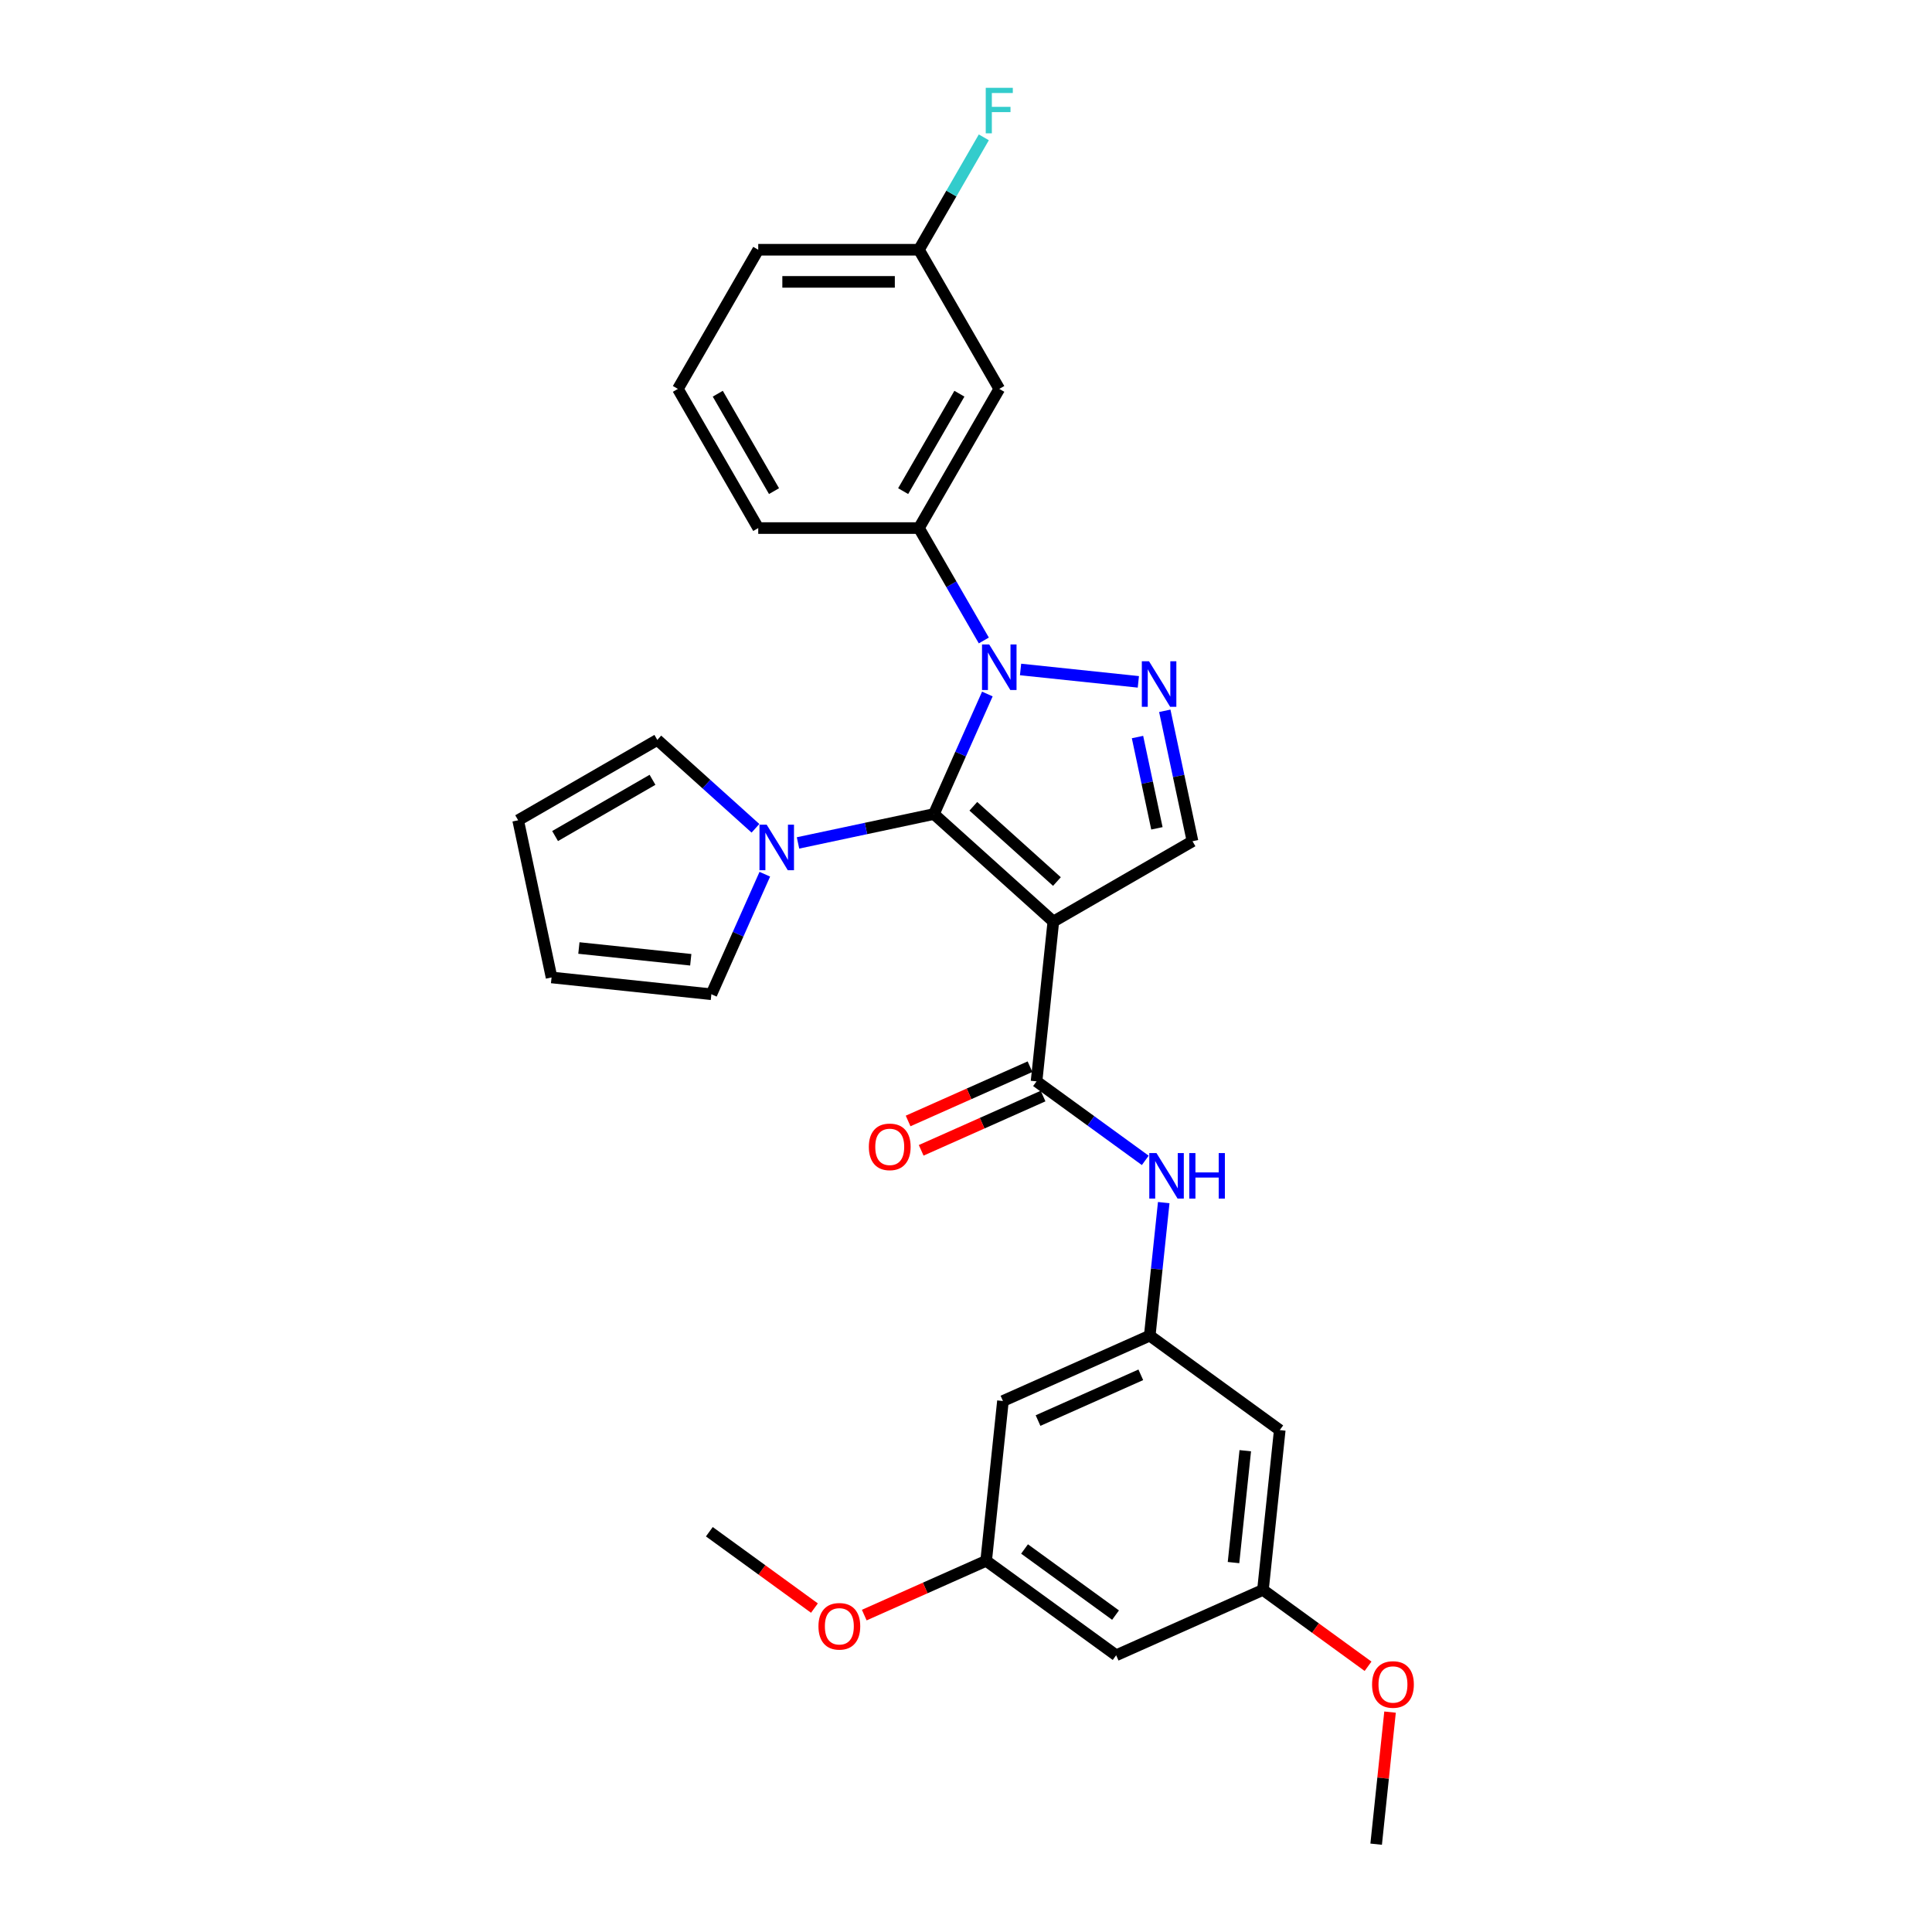 <?xml version='1.0' encoding='iso-8859-1'?>
<svg version='1.1' baseProfile='full'
              xmlns='http://www.w3.org/2000/svg'
                      xmlns:rdkit='http://www.rdkit.org/xml'
                      xmlns:xlink='http://www.w3.org/1999/xlink'
                  xml:space='preserve'
width='1000px' height='1000px' viewBox='0 0 1000 1000'>
<!-- END OF HEADER -->
<rect style='opacity:1.0;fill:#FFFFFF;stroke:none' width='1000' height='1000' x='0' y='0'> </rect>
<path class='bond-0' d='M 483.394,421.344 L 545.206,476.999' style='fill:none;fill-rule:evenodd;stroke:#000000;stroke-width:6px;stroke-linecap:butt;stroke-linejoin:miter;stroke-opacity:1' />
<path class='bond-0' d='M 503.797,417.33 L 547.065,456.289' style='fill:none;fill-rule:evenodd;stroke:#000000;stroke-width:6px;stroke-linecap:butt;stroke-linejoin:miter;stroke-opacity:1' />
<path class='bond-1' d='M 483.394,421.344 L 497.225,390.28' style='fill:none;fill-rule:evenodd;stroke:#000000;stroke-width:6px;stroke-linecap:butt;stroke-linejoin:miter;stroke-opacity:1' />
<path class='bond-1' d='M 497.225,390.28 L 511.055,359.217' style='fill:none;fill-rule:evenodd;stroke:#0000FF;stroke-width:6px;stroke-linecap:butt;stroke-linejoin:miter;stroke-opacity:1' />
<path class='bond-4' d='M 483.394,421.344 L 448.222,428.82' style='fill:none;fill-rule:evenodd;stroke:#000000;stroke-width:6px;stroke-linecap:butt;stroke-linejoin:miter;stroke-opacity:1' />
<path class='bond-4' d='M 448.222,428.82 L 413.049,436.297' style='fill:none;fill-rule:evenodd;stroke:#0000FF;stroke-width:6px;stroke-linecap:butt;stroke-linejoin:miter;stroke-opacity:1' />
<path class='bond-3' d='M 545.206,476.999 L 536.511,559.719' style='fill:none;fill-rule:evenodd;stroke:#000000;stroke-width:6px;stroke-linecap:butt;stroke-linejoin:miter;stroke-opacity:1' />
<path class='bond-5' d='M 545.206,476.999 L 617.238,435.412' style='fill:none;fill-rule:evenodd;stroke:#000000;stroke-width:6px;stroke-linecap:butt;stroke-linejoin:miter;stroke-opacity:1' />
<path class='bond-2' d='M 528.237,346.517 L 589.209,352.926' style='fill:none;fill-rule:evenodd;stroke:#0000FF;stroke-width:6px;stroke-linecap:butt;stroke-linejoin:miter;stroke-opacity:1' />
<path class='bond-6' d='M 509.224,331.503 L 492.431,302.415' style='fill:none;fill-rule:evenodd;stroke:#0000FF;stroke-width:6px;stroke-linecap:butt;stroke-linejoin:miter;stroke-opacity:1' />
<path class='bond-6' d='M 492.431,302.415 L 475.637,273.328' style='fill:none;fill-rule:evenodd;stroke:#000000;stroke-width:6px;stroke-linecap:butt;stroke-linejoin:miter;stroke-opacity:1' />
<path class='bond-29' d='M 602.89,367.911 L 610.064,401.661' style='fill:none;fill-rule:evenodd;stroke:#0000FF;stroke-width:6px;stroke-linecap:butt;stroke-linejoin:miter;stroke-opacity:1' />
<path class='bond-29' d='M 610.064,401.661 L 617.238,435.412' style='fill:none;fill-rule:evenodd;stroke:#000000;stroke-width:6px;stroke-linecap:butt;stroke-linejoin:miter;stroke-opacity:1' />
<path class='bond-29' d='M 588.77,381.495 L 593.792,405.12' style='fill:none;fill-rule:evenodd;stroke:#0000FF;stroke-width:6px;stroke-linecap:butt;stroke-linejoin:miter;stroke-opacity:1' />
<path class='bond-29' d='M 593.792,405.12 L 598.814,428.745' style='fill:none;fill-rule:evenodd;stroke:#000000;stroke-width:6px;stroke-linecap:butt;stroke-linejoin:miter;stroke-opacity:1' />
<path class='bond-7' d='M 536.511,559.719 L 564.65,580.163' style='fill:none;fill-rule:evenodd;stroke:#000000;stroke-width:6px;stroke-linecap:butt;stroke-linejoin:miter;stroke-opacity:1' />
<path class='bond-7' d='M 564.65,580.163 L 592.789,600.607' style='fill:none;fill-rule:evenodd;stroke:#0000FF;stroke-width:6px;stroke-linecap:butt;stroke-linejoin:miter;stroke-opacity:1' />
<path class='bond-12' d='M 533.128,552.121 L 501.582,566.166' style='fill:none;fill-rule:evenodd;stroke:#000000;stroke-width:6px;stroke-linecap:butt;stroke-linejoin:miter;stroke-opacity:1' />
<path class='bond-12' d='M 501.582,566.166 L 470.036,580.211' style='fill:none;fill-rule:evenodd;stroke:#FF0000;stroke-width:6px;stroke-linecap:butt;stroke-linejoin:miter;stroke-opacity:1' />
<path class='bond-12' d='M 539.895,567.317 L 508.348,581.363' style='fill:none;fill-rule:evenodd;stroke:#000000;stroke-width:6px;stroke-linecap:butt;stroke-linejoin:miter;stroke-opacity:1' />
<path class='bond-12' d='M 508.348,581.363 L 476.802,595.408' style='fill:none;fill-rule:evenodd;stroke:#FF0000;stroke-width:6px;stroke-linecap:butt;stroke-linejoin:miter;stroke-opacity:1' />
<path class='bond-10' d='M 395.867,452.494 L 382.037,483.558' style='fill:none;fill-rule:evenodd;stroke:#0000FF;stroke-width:6px;stroke-linecap:butt;stroke-linejoin:miter;stroke-opacity:1' />
<path class='bond-10' d='M 382.037,483.558 L 368.206,514.622' style='fill:none;fill-rule:evenodd;stroke:#000000;stroke-width:6px;stroke-linecap:butt;stroke-linejoin:miter;stroke-opacity:1' />
<path class='bond-11' d='M 391.024,428.722 L 365.625,405.852' style='fill:none;fill-rule:evenodd;stroke:#0000FF;stroke-width:6px;stroke-linecap:butt;stroke-linejoin:miter;stroke-opacity:1' />
<path class='bond-11' d='M 365.625,405.852 L 340.225,382.982' style='fill:none;fill-rule:evenodd;stroke:#000000;stroke-width:6px;stroke-linecap:butt;stroke-linejoin:miter;stroke-opacity:1' />
<path class='bond-9' d='M 475.637,273.328 L 517.225,201.296' style='fill:none;fill-rule:evenodd;stroke:#000000;stroke-width:6px;stroke-linecap:butt;stroke-linejoin:miter;stroke-opacity:1' />
<path class='bond-9' d='M 467.469,254.206 L 496.58,203.783' style='fill:none;fill-rule:evenodd;stroke:#000000;stroke-width:6px;stroke-linecap:butt;stroke-linejoin:miter;stroke-opacity:1' />
<path class='bond-24' d='M 475.637,273.328 L 392.462,273.328' style='fill:none;fill-rule:evenodd;stroke:#000000;stroke-width:6px;stroke-linecap:butt;stroke-linejoin:miter;stroke-opacity:1' />
<path class='bond-8' d='M 602.345,622.465 L 598.726,656.896' style='fill:none;fill-rule:evenodd;stroke:#0000FF;stroke-width:6px;stroke-linecap:butt;stroke-linejoin:miter;stroke-opacity:1' />
<path class='bond-8' d='M 598.726,656.896 L 595.107,691.328' style='fill:none;fill-rule:evenodd;stroke:#000000;stroke-width:6px;stroke-linecap:butt;stroke-linejoin:miter;stroke-opacity:1' />
<path class='bond-13' d='M 595.107,691.328 L 519.123,725.158' style='fill:none;fill-rule:evenodd;stroke:#000000;stroke-width:6px;stroke-linecap:butt;stroke-linejoin:miter;stroke-opacity:1' />
<path class='bond-13' d='M 590.476,711.599 L 537.287,735.281' style='fill:none;fill-rule:evenodd;stroke:#000000;stroke-width:6px;stroke-linecap:butt;stroke-linejoin:miter;stroke-opacity:1' />
<path class='bond-14' d='M 595.107,691.328 L 662.398,740.217' style='fill:none;fill-rule:evenodd;stroke:#000000;stroke-width:6px;stroke-linecap:butt;stroke-linejoin:miter;stroke-opacity:1' />
<path class='bond-20' d='M 517.225,201.296 L 475.637,129.264' style='fill:none;fill-rule:evenodd;stroke:#000000;stroke-width:6px;stroke-linecap:butt;stroke-linejoin:miter;stroke-opacity:1' />
<path class='bond-19' d='M 368.206,514.622 L 285.487,505.928' style='fill:none;fill-rule:evenodd;stroke:#000000;stroke-width:6px;stroke-linecap:butt;stroke-linejoin:miter;stroke-opacity:1' />
<path class='bond-19' d='M 357.537,496.774 L 299.633,490.688' style='fill:none;fill-rule:evenodd;stroke:#000000;stroke-width:6px;stroke-linecap:butt;stroke-linejoin:miter;stroke-opacity:1' />
<path class='bond-18' d='M 340.225,382.982 L 268.193,424.57' style='fill:none;fill-rule:evenodd;stroke:#000000;stroke-width:6px;stroke-linecap:butt;stroke-linejoin:miter;stroke-opacity:1' />
<path class='bond-18' d='M 337.738,403.627 L 287.316,432.738' style='fill:none;fill-rule:evenodd;stroke:#000000;stroke-width:6px;stroke-linecap:butt;stroke-linejoin:miter;stroke-opacity:1' />
<path class='bond-16' d='M 519.123,725.158 L 510.429,807.878' style='fill:none;fill-rule:evenodd;stroke:#000000;stroke-width:6px;stroke-linecap:butt;stroke-linejoin:miter;stroke-opacity:1' />
<path class='bond-15' d='M 662.398,740.217 L 653.704,822.937' style='fill:none;fill-rule:evenodd;stroke:#000000;stroke-width:6px;stroke-linecap:butt;stroke-linejoin:miter;stroke-opacity:1' />
<path class='bond-15' d='M 644.55,750.886 L 638.464,808.79' style='fill:none;fill-rule:evenodd;stroke:#000000;stroke-width:6px;stroke-linecap:butt;stroke-linejoin:miter;stroke-opacity:1' />
<path class='bond-17' d='M 653.704,822.937 L 577.719,856.767' style='fill:none;fill-rule:evenodd;stroke:#000000;stroke-width:6px;stroke-linecap:butt;stroke-linejoin:miter;stroke-opacity:1' />
<path class='bond-23' d='M 653.704,822.937 L 680.903,842.698' style='fill:none;fill-rule:evenodd;stroke:#000000;stroke-width:6px;stroke-linecap:butt;stroke-linejoin:miter;stroke-opacity:1' />
<path class='bond-23' d='M 680.903,842.698 L 708.102,862.459' style='fill:none;fill-rule:evenodd;stroke:#FF0000;stroke-width:6px;stroke-linecap:butt;stroke-linejoin:miter;stroke-opacity:1' />
<path class='bond-22' d='M 510.429,807.878 L 478.883,821.923' style='fill:none;fill-rule:evenodd;stroke:#000000;stroke-width:6px;stroke-linecap:butt;stroke-linejoin:miter;stroke-opacity:1' />
<path class='bond-22' d='M 478.883,821.923 L 447.337,835.968' style='fill:none;fill-rule:evenodd;stroke:#FF0000;stroke-width:6px;stroke-linecap:butt;stroke-linejoin:miter;stroke-opacity:1' />
<path class='bond-32' d='M 510.429,807.878 L 577.719,856.767' style='fill:none;fill-rule:evenodd;stroke:#000000;stroke-width:6px;stroke-linecap:butt;stroke-linejoin:miter;stroke-opacity:1' />
<path class='bond-32' d='M 530.3,801.753 L 577.403,835.976' style='fill:none;fill-rule:evenodd;stroke:#000000;stroke-width:6px;stroke-linecap:butt;stroke-linejoin:miter;stroke-opacity:1' />
<path class='bond-30' d='M 268.193,424.57 L 285.487,505.928' style='fill:none;fill-rule:evenodd;stroke:#000000;stroke-width:6px;stroke-linecap:butt;stroke-linejoin:miter;stroke-opacity:1' />
<path class='bond-21' d='M 475.637,129.264 L 492.431,100.177' style='fill:none;fill-rule:evenodd;stroke:#000000;stroke-width:6px;stroke-linecap:butt;stroke-linejoin:miter;stroke-opacity:1' />
<path class='bond-21' d='M 492.431,100.177 L 509.224,71.089' style='fill:none;fill-rule:evenodd;stroke:#33CCCC;stroke-width:6px;stroke-linecap:butt;stroke-linejoin:miter;stroke-opacity:1' />
<path class='bond-31' d='M 475.637,129.264 L 392.462,129.264' style='fill:none;fill-rule:evenodd;stroke:#000000;stroke-width:6px;stroke-linecap:butt;stroke-linejoin:miter;stroke-opacity:1' />
<path class='bond-31' d='M 463.161,145.899 L 404.938,145.899' style='fill:none;fill-rule:evenodd;stroke:#000000;stroke-width:6px;stroke-linecap:butt;stroke-linejoin:miter;stroke-opacity:1' />
<path class='bond-28' d='M 421.552,832.342 L 394.353,812.58' style='fill:none;fill-rule:evenodd;stroke:#FF0000;stroke-width:6px;stroke-linecap:butt;stroke-linejoin:miter;stroke-opacity:1' />
<path class='bond-28' d='M 394.353,812.58 L 367.154,792.819' style='fill:none;fill-rule:evenodd;stroke:#000000;stroke-width:6px;stroke-linecap:butt;stroke-linejoin:miter;stroke-opacity:1' />
<path class='bond-27' d='M 719.485,886.182 L 715.892,920.364' style='fill:none;fill-rule:evenodd;stroke:#FF0000;stroke-width:6px;stroke-linecap:butt;stroke-linejoin:miter;stroke-opacity:1' />
<path class='bond-27' d='M 715.892,920.364 L 712.3,954.545' style='fill:none;fill-rule:evenodd;stroke:#000000;stroke-width:6px;stroke-linecap:butt;stroke-linejoin:miter;stroke-opacity:1' />
<path class='bond-25' d='M 392.462,273.328 L 350.874,201.296' style='fill:none;fill-rule:evenodd;stroke:#000000;stroke-width:6px;stroke-linecap:butt;stroke-linejoin:miter;stroke-opacity:1' />
<path class='bond-25' d='M 400.63,254.206 L 371.519,203.783' style='fill:none;fill-rule:evenodd;stroke:#000000;stroke-width:6px;stroke-linecap:butt;stroke-linejoin:miter;stroke-opacity:1' />
<path class='bond-26' d='M 350.874,201.296 L 392.462,129.264' style='fill:none;fill-rule:evenodd;stroke:#000000;stroke-width:6px;stroke-linecap:butt;stroke-linejoin:miter;stroke-opacity:1' />
<path  class='atom-2' d='M 512.018 333.582
L 519.737 346.058
Q 520.502 347.289, 521.733 349.519
Q 522.964 351.748, 523.03 351.881
L 523.03 333.582
L 526.158 333.582
L 526.158 357.137
L 522.931 357.137
L 514.646 343.497
Q 513.682 341.9, 512.65 340.07
Q 511.652 338.24, 511.353 337.674
L 511.353 357.137
L 508.292 357.137
L 508.292 333.582
L 512.018 333.582
' fill='#0000FF'/>
<path  class='atom-3' d='M 594.738 342.276
L 602.456 354.753
Q 603.222 355.984, 604.453 358.213
Q 605.684 360.442, 605.75 360.575
L 605.75 342.276
L 608.877 342.276
L 608.877 365.832
L 605.65 365.832
L 597.366 352.191
Q 596.401 350.594, 595.37 348.764
Q 594.372 346.934, 594.072 346.369
L 594.072 365.832
L 591.011 365.832
L 591.011 342.276
L 594.738 342.276
' fill='#0000FF'/>
<path  class='atom-5' d='M 396.83 426.86
L 404.549 439.336
Q 405.314 440.567, 406.545 442.796
Q 407.776 445.025, 407.842 445.158
L 407.842 426.86
L 410.97 426.86
L 410.97 450.415
L 407.742 450.415
L 399.458 436.774
Q 398.493 435.177, 397.462 433.347
Q 396.464 431.517, 396.164 430.952
L 396.164 450.415
L 393.104 450.415
L 393.104 426.86
L 396.83 426.86
' fill='#0000FF'/>
<path  class='atom-8' d='M 598.595 596.831
L 606.314 609.307
Q 607.079 610.538, 608.31 612.767
Q 609.541 614.996, 609.607 615.129
L 609.607 596.831
L 612.735 596.831
L 612.735 620.386
L 609.507 620.386
L 601.223 606.745
Q 600.258 605.148, 599.227 603.318
Q 598.229 601.488, 597.929 600.923
L 597.929 620.386
L 594.869 620.386
L 594.869 596.831
L 598.595 596.831
' fill='#0000FF'/>
<path  class='atom-8' d='M 615.563 596.831
L 618.757 596.831
L 618.757 606.845
L 630.8 606.845
L 630.8 596.831
L 633.994 596.831
L 633.994 620.386
L 630.8 620.386
L 630.8 609.506
L 618.757 609.506
L 618.757 620.386
L 615.563 620.386
L 615.563 596.831
' fill='#0000FF'/>
<path  class='atom-13' d='M 449.714 593.616
Q 449.714 587.96, 452.509 584.799
Q 455.304 581.639, 460.527 581.639
Q 465.75 581.639, 468.545 584.799
Q 471.34 587.96, 471.34 593.616
Q 471.34 599.338, 468.512 602.599
Q 465.684 605.826, 460.527 605.826
Q 455.337 605.826, 452.509 602.599
Q 449.714 599.372, 449.714 593.616
M 460.527 603.164
Q 464.12 603.164, 466.05 600.769
Q 468.013 598.34, 468.013 593.616
Q 468.013 588.991, 466.05 586.662
Q 464.12 584.3, 460.527 584.3
Q 456.934 584.3, 454.971 586.629
Q 453.041 588.958, 453.041 593.616
Q 453.041 598.374, 454.971 600.769
Q 456.934 603.164, 460.527 603.164
' fill='#FF0000'/>
<path  class='atom-22' d='M 510.221 45.455
L 524.228 45.455
L 524.228 48.149
L 513.382 48.149
L 513.382 55.303
L 523.03 55.303
L 523.03 58.031
L 513.382 58.031
L 513.382 69.01
L 510.221 69.01
L 510.221 45.455
' fill='#33CCCC'/>
<path  class='atom-23' d='M 423.632 841.775
Q 423.632 836.119, 426.426 832.958
Q 429.221 829.798, 434.445 829.798
Q 439.668 829.798, 442.463 832.958
Q 445.257 836.119, 445.257 841.775
Q 445.257 847.497, 442.429 850.758
Q 439.601 853.985, 434.445 853.985
Q 429.254 853.985, 426.426 850.758
Q 423.632 847.531, 423.632 841.775
M 434.445 851.323
Q 438.038 851.323, 439.967 848.928
Q 441.93 846.499, 441.93 841.775
Q 441.93 837.15, 439.967 834.821
Q 438.038 832.459, 434.445 832.459
Q 430.851 832.459, 428.888 834.788
Q 426.959 837.117, 426.959 841.775
Q 426.959 846.532, 428.888 848.928
Q 430.851 851.323, 434.445 851.323
' fill='#FF0000'/>
<path  class='atom-24' d='M 710.181 871.892
Q 710.181 866.236, 712.976 863.076
Q 715.77 859.915, 720.994 859.915
Q 726.217 859.915, 729.012 863.076
Q 731.807 866.236, 731.807 871.892
Q 731.807 877.615, 728.979 880.875
Q 726.151 884.102, 720.994 884.102
Q 715.804 884.102, 712.976 880.875
Q 710.181 877.648, 710.181 871.892
M 720.994 881.441
Q 724.587 881.441, 726.517 879.045
Q 728.48 876.617, 728.48 871.892
Q 728.48 867.268, 726.517 864.939
Q 724.587 862.577, 720.994 862.577
Q 717.401 862.577, 715.438 864.906
Q 713.508 867.235, 713.508 871.892
Q 713.508 876.65, 715.438 879.045
Q 717.401 881.441, 720.994 881.441
' fill='#FF0000'/>
</svg>
